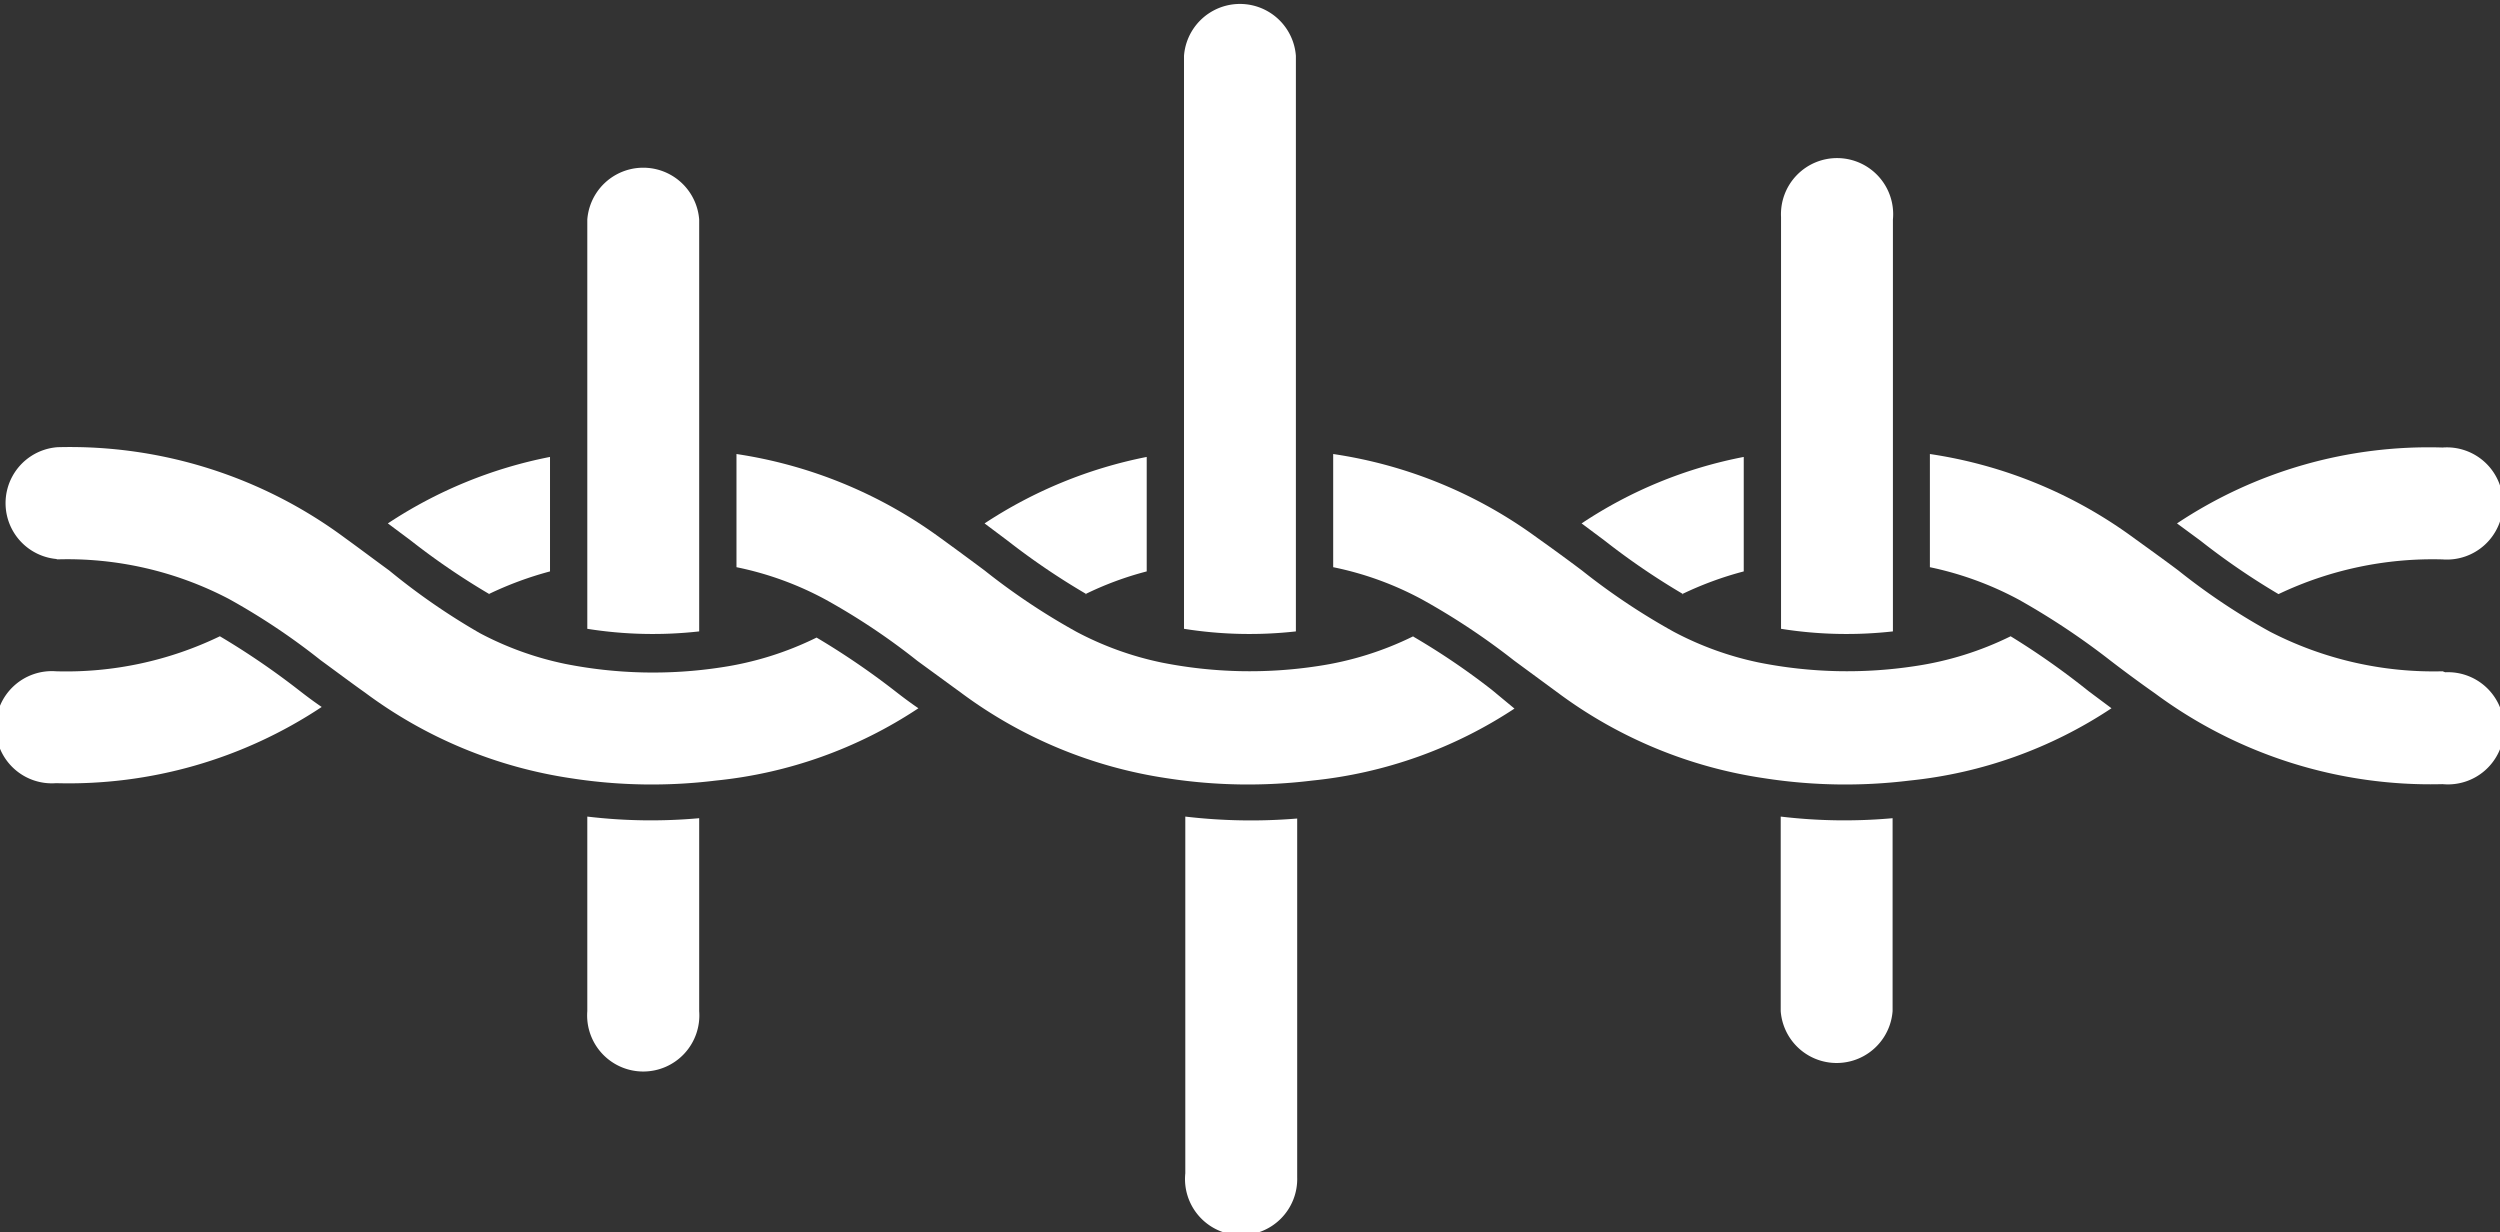 <svg id="Layer_1" data-name="Layer 1" xmlns="http://www.w3.org/2000/svg" viewBox="0 0 77.09 37.99"><rect x="0" y="0" width="77.09" height="37.99" fill="#333333" stroke="none"/><defs><style>.cls-1{fill:#fff;}</style></defs><g id="Group_1860" data-name="Group 1860"><path id="Path_2619" data-name="Path 2619" class="cls-1" d="M75.32,13.8a14,14,0,0,0-8.19,2.34l.72.53a21.85,21.85,0,0,0,2.41,1.65,11.06,11.06,0,0,1,5.06-1.07,1.73,1.73,0,1,0,0-3.45Z"/><path id="Path_2620" data-name="Path 2620" class="cls-1" d="M6.78,19.62A10.9,10.9,0,0,1,1.73,20.7a1.73,1.73,0,1,0,0,3.45h0A14.1,14.1,0,0,0,9.92,21.8c-.25-.17-.49-.35-.72-.53a23.45,23.45,0,0,0-2.42-1.65Z"/><path id="Path_2621" data-name="Path 2621" class="cls-1" d="M21.56,25.23a16.58,16.58,0,0,1-3.45-.05v6a1.73,1.73,0,1,0,3.45,0Z"/><path id="Path_2622" data-name="Path 2622" class="cls-1" d="M40,25.24a17.3,17.3,0,0,1-3.45-.06v11A1.73,1.73,0,1,0,40,36.3V25.24Z"/><path id="Path_2623" data-name="Path 2623" class="cls-1" d="M58.36,25.23a16.58,16.58,0,0,1-3.45-.05v6a1.73,1.73,0,0,0,3.45,0V25.23Z"/><path id="Path_2624" data-name="Path 2624" class="cls-1" d="M75.32,20.7A11,11,0,0,1,70,19.48a19.92,19.92,0,0,1-2.83-1.89c-.44-.33-.9-.66-1.37-1A14.12,14.12,0,0,0,59.51,14v3.49a10.17,10.17,0,0,1,2.74,1,22.59,22.59,0,0,1,2.84,1.89c.43.33.89.67,1.36,1a14.27,14.27,0,0,0,8.87,2.8,1.73,1.73,0,1,0,.08-3.45Z"/><path id="Path_2625" data-name="Path 2625" class="cls-1" d="M51.87,18.32a10.55,10.55,0,0,1,1.9-.7V14.09a13.68,13.68,0,0,0-5,2.05l.71.53a22,22,0,0,0,2.42,1.65Z"/><path id="Path_2626" data-name="Path 2626" class="cls-1" d="M54.92,19.39a12.86,12.86,0,0,0,3.45.08V6.77a1.73,1.73,0,1,0-3.45-.08V19.4Z"/><path id="Path_2627" data-name="Path 2627" class="cls-1" d="M15.07,18.32a10.73,10.73,0,0,1,1.89-.7V14.09a13.88,13.88,0,0,0-5,2.05l.71.53a22,22,0,0,0,2.42,1.65Z"/><path id="Path_2628" data-name="Path 2628" class="cls-1" d="M18.11,19.39a12.86,12.86,0,0,0,3.45.08V6.77a1.73,1.73,0,0,0-3.45,0V19.4Z"/><path id="Path_2629" data-name="Path 2629" class="cls-1" d="M43.58,19.62a9.92,9.92,0,0,1-2.95.92,13.88,13.88,0,0,1-4.81-.11,9.86,9.86,0,0,1-2.63-.95,20.5,20.5,0,0,1-2.83-1.89c-.43-.32-.89-.66-1.36-1A14.21,14.21,0,0,0,22.71,14v3.49a9.92,9.92,0,0,1,2.75,1,20.5,20.5,0,0,1,2.83,1.89l1.37,1A14.1,14.1,0,0,0,36,24a16.25,16.25,0,0,0,4.46.07,13.84,13.84,0,0,0,6.24-2.22L46,21.27a21.88,21.88,0,0,0-2.42-1.64Z"/><path id="Path_2630" data-name="Path 2630" class="cls-1" d="M1.73,17.25a10.74,10.74,0,0,1,5.33,1.22,20.5,20.5,0,0,1,2.83,1.89c.44.32.89.66,1.37,1A14.1,14.1,0,0,0,17.62,24a16.18,16.18,0,0,0,4.45.07,13.77,13.77,0,0,0,6.25-2.23c-.25-.17-.49-.35-.72-.53a23.45,23.45,0,0,0-2.42-1.65,9.92,9.92,0,0,1-2.95.92,13.88,13.88,0,0,1-4.81-.11,9.86,9.86,0,0,1-2.63-.95A20.5,20.5,0,0,1,12,17.59c-.44-.32-.89-.66-1.36-1a14.23,14.23,0,0,0-8.87-2.8,1.73,1.73,0,0,0,0,3.45Z"/><path id="Path_2631" data-name="Path 2631" class="cls-1" d="M33.47,18.32a10,10,0,0,1,1.89-.7V14.09a14,14,0,0,0-5,2.05l.72.54a21.88,21.88,0,0,0,2.42,1.64Z"/><path id="Path_2632" data-name="Path 2632" class="cls-1" d="M36.51,19.39a12.86,12.86,0,0,0,3.45.08V1.72a1.73,1.73,0,0,0-3.45,0V19.39Z"/><path id="Path_2633" data-name="Path 2633" class="cls-1" d="M62,19.62a9.92,9.92,0,0,1-2.95.92,13.88,13.88,0,0,1-4.81-.11,9.86,9.86,0,0,1-2.63-.95,20.5,20.5,0,0,1-2.83-1.89c-.44-.33-.89-.66-1.37-1A14.12,14.12,0,0,0,41.11,14v3.49a9.92,9.92,0,0,1,2.75,1,21.38,21.38,0,0,1,2.83,1.88l1.36,1A14.08,14.08,0,0,0,54.42,24a16.25,16.25,0,0,0,4.46.07,13.77,13.77,0,0,0,6.23-2.23l-.71-.53A23.45,23.45,0,0,0,62,19.62Z"/></g></svg>